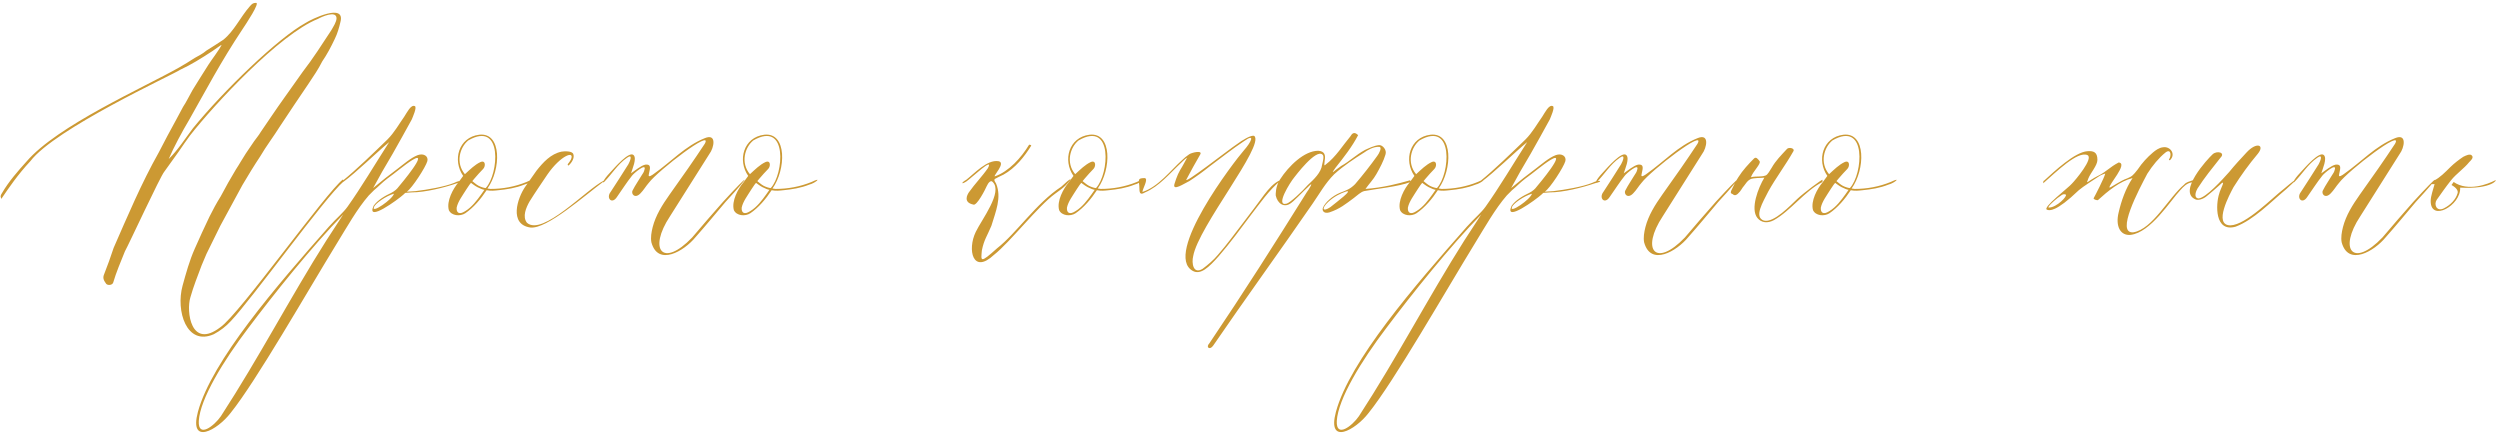 <?xml version="1.0" encoding="UTF-8"?> <svg xmlns="http://www.w3.org/2000/svg" width="700" height="125" viewBox="0 0 700 125" fill="none"><path d="M96.053 50.228L96.174 50.835C90.952 55.328 70.43 83.865 64.602 89.936C63.266 91.393 61.687 92.608 59.866 93.579C52.215 96.979 49.18 87.022 51.123 79.979C52.094 76.457 53.066 72.936 54.523 69.657C55.858 66.621 57.194 63.707 58.651 60.671C59.623 58.728 60.594 56.907 61.809 54.964C63.144 52.413 64.602 49.864 66.059 47.435C67.03 45.978 67.88 44.399 68.852 42.942C69.58 41.849 70.309 40.756 71.159 39.542C71.766 38.692 72.495 37.842 72.98 36.992C75.166 33.834 77.231 30.677 79.416 27.641C81.238 25.091 82.938 22.663 84.759 20.113C87.674 16.348 90.224 12.341 92.774 8.455C93.381 7.362 94.231 6.148 94.231 5.055C94.11 2.869 90.102 4.691 89.01 5.298C78.323 9.548 60.109 29.099 53.187 37.963C52.094 39.42 51.123 40.877 50.03 42.456C48.694 44.278 47.358 46.221 46.022 48.042C44.929 49.256 36.065 68.443 34.972 70.386C33.758 73.421 32.543 76.214 31.693 79.129C31.451 79.857 30.236 79.979 29.75 79.493C29.143 78.643 28.657 77.914 29.143 76.822C30.115 74.393 30.965 71.964 31.815 69.414C35.701 60.55 39.587 51.321 44.444 42.699C46.022 39.663 47.722 36.384 49.422 33.349C50.03 32.256 50.637 31.041 51.244 29.948C52.215 28.491 52.944 26.913 53.916 25.213C55.373 22.905 56.83 20.477 58.408 18.048C59.258 16.712 61.323 14.041 62.051 12.584C61.809 12.584 59.744 14.162 59.501 14.284C56.344 16.348 53.43 18.169 50.515 19.505C48.33 20.962 15.421 36.02 8.5 45.128C4.978 48.892 2.428 52.656 0.364 55.692C-0.001 54.842 0.242 54.599 0.607 53.992C2.428 50.835 5.1 47.799 7.407 45.249C16.029 35.17 40.315 24.484 50.151 18.898C51.608 18.048 53.066 17.198 54.523 16.227C55.616 15.62 56.83 15.012 57.801 14.162C59.38 13.191 61.08 12.098 62.537 11.127C65.573 8.698 67.273 4.812 69.945 1.776C70.552 1.048 70.916 0.805 71.645 0.805C72.98 0.562 68.852 6.755 67.88 8.212C61.809 17.32 57.559 25.456 52.944 33.592C51.123 36.627 48.572 41.363 47.237 44.52C49.665 42.213 52.094 38.449 54.037 35.899C62.537 25.456 77.838 10.641 85.609 6.391C87.067 5.419 96.781 0.683 95.324 6.148C94.96 7.726 94.474 9.426 93.745 10.884C92.653 13.191 91.56 15.255 90.224 17.198C89.131 19.384 87.795 21.327 86.338 23.513C83.666 27.398 81.116 31.284 78.445 35.291C76.623 38.206 74.559 40.877 72.859 43.792C71.159 46.342 69.459 49.135 67.88 51.806C65.816 55.571 63.752 59.457 61.687 63.221C60.351 65.893 59.137 68.443 57.801 71.114C57.316 72.207 56.951 73.178 56.466 74.271C55.373 77.186 54.158 80.222 53.308 83.257C52.094 87.143 53.43 97.951 61.687 91.636C67.03 87.993 91.438 53.628 96.053 50.228ZM92.09 63.464C94.276 61.035 96.097 59.578 97.311 57.878C101.197 52.413 104.84 46.221 108.969 39.785C105.569 42.578 99.619 48.406 96.097 50.956L95.976 50.592C99.862 47.435 104.597 42.82 108.483 39.056C110.426 37.113 111.762 34.684 113.219 32.62C113.948 31.527 115.041 29.22 116.134 29.706C116.862 29.948 115.526 32.863 115.284 33.47C113.462 36.749 111.762 39.906 109.941 43.063C108.848 44.885 107.998 46.342 107.026 48.042L104.476 52.656C106.662 50.835 109.09 48.892 111.398 47.192C112.855 46.099 115.041 44.156 116.984 43.428C118.684 42.82 120.019 43.792 119.655 45.128C119.169 46.828 115.405 52.656 113.948 53.628C113.705 53.749 115.769 53.506 116.376 53.506C119.534 53.142 124.512 52.292 127.184 51.199C129.005 50.228 130.705 50.714 127.913 51.321C124.391 52.535 119.048 53.871 115.284 53.871C114.676 53.871 114.191 53.992 113.583 53.992C113.462 53.992 113.219 54.235 112.976 54.478C111.519 55.814 102.412 62.492 104.597 57.635C105.69 56.056 107.755 54.842 109.576 53.992C110.548 53.506 111.276 52.778 111.519 52.413C112.248 51.563 120.384 41.849 115.526 44.763C113.341 46.099 110.548 48.528 108.483 49.985C107.026 51.078 105.933 52.292 104.719 53.264C104.233 53.749 103.747 54.235 103.262 54.721C99.983 58.485 97.069 63.707 94.519 67.835C86.018 81.679 71.689 106.815 64.525 115.68C60.882 120.416 52.867 124.909 55.417 115.316C59.303 100.987 77.397 80.1 92.09 63.464ZM69.504 91.879C62.582 100.987 56.025 111.673 55.66 117.866C55.417 122.844 60.032 119.201 61.853 116.53C72.661 99.894 81.282 83.257 91.361 67.35L96.097 60.064C87.597 68.686 76.425 82.65 69.504 91.879ZM110.305 54.235C108.119 54.842 104.962 57.028 104.719 57.999C103.869 59.942 109.941 55.814 110.305 54.235ZM147.418 50.956C150.696 49.378 148.389 51.321 146.81 51.685C144.382 52.656 141.953 53.021 139.525 53.264C138.432 53.385 137.46 53.506 136.246 53.264C134.667 55.692 132.603 58.121 130.296 59.7C128.838 60.671 126.41 60.428 125.681 58.849C124.953 56.299 126.896 52.778 128.353 51.078L129.688 49.256C126.653 44.885 128.353 38.449 134.182 37.72C140.617 36.992 140.253 47.556 136.489 52.778C136.732 52.778 136.974 52.899 137.339 52.899C140.739 52.899 144.139 52.292 147.418 50.956ZM131.146 39.299C128.717 41.242 127.503 45.613 130.174 48.771C131.631 47.435 132.967 46.099 134.546 45.37C136.003 44.763 136.003 46.585 135.274 47.313C134.424 48.163 133.696 49.013 132.846 49.985L132.239 50.714C132.603 50.956 133.331 51.685 134.06 52.049C134.789 52.413 135.639 52.656 136.003 52.656C139.646 48.771 140.86 33.713 131.146 39.299ZM135.639 53.142C135.274 53.142 134.424 52.778 133.696 52.413C132.967 52.049 132.239 51.442 131.874 51.199C131.753 51.321 131.267 51.928 130.66 52.899C129.446 54.842 128.231 56.421 127.867 58.121C127.746 59.457 128.474 60.307 130.296 59.092C132.117 57.999 133.574 56.056 134.789 54.356L135.639 53.142ZM147.058 52.292L150.215 47.799C152.037 45.492 154.223 43.063 157.258 42.456C157.987 42.335 160.294 42.213 160.537 43.185C160.901 44.156 160.173 45.492 159.201 46.342C158.958 46.342 158.958 46.099 158.958 45.978C159.201 45.735 159.687 45.006 159.809 44.763C161.144 41.97 157.016 43.428 153.251 48.892C151.551 51.442 149.851 53.871 148.272 56.421C147.301 58.121 146.208 60.671 147.544 62.371C151.915 66.257 164.18 53.021 169.037 50.592C169.037 50.592 169.159 50.592 169.159 50.714C163.573 54.842 153.13 64.192 148.515 63.707C142.444 62.857 144.872 55.449 147.058 52.292ZM176.921 49.256C175.464 51.078 174.25 53.021 172.792 55.085C171.335 57.392 169.635 55.449 170.971 53.749C172.671 51.199 174.25 48.649 175.95 45.978C176.435 45.128 177.285 42.942 175.585 44.156C172.914 45.978 171.335 48.771 169.149 50.956C168.664 51.442 168.664 50.592 170.849 48.285C172.185 46.828 176.192 42.213 177.407 43.428C178.378 44.399 177.042 47.313 176.678 48.528C177.771 47.799 179.471 46.342 180.685 46.099C182.75 45.856 181.778 47.799 181.657 48.892C181.414 49.864 182.628 49.013 183.114 48.649C187.971 45.249 191.857 40.877 197.322 38.692C200.843 37.234 199.872 41.485 198.657 43.063C195.014 48.892 191.25 54.721 187.607 60.55C181.414 69.9 185.543 75.121 193.8 66.5C196.593 63.221 199.507 59.821 202.422 56.542C210.315 47.92 210.436 48.649 203.15 56.542C200.358 59.821 197.686 63.1 194.772 66.378C191.493 70.386 184.207 74.636 182.385 67.835C182.143 66.5 182.385 65.043 182.75 63.585C183.6 60.307 185.421 57.392 187.486 54.478C191.129 49.378 194.286 44.885 197.322 40.27C199.872 35.777 184.328 47.678 181.657 51.199C180.807 52.171 180.2 53.264 179.35 54.114C177.771 55.814 176.557 54.235 177.164 53.264C177.892 51.806 178.864 50.471 179.714 49.013C179.957 48.649 180.321 48.163 180.443 47.556C181.171 45.37 177.285 48.649 176.921 49.256ZM227.226 50.956C230.505 49.378 228.198 51.321 226.619 51.685C224.191 52.656 221.762 53.021 219.333 53.264C218.24 53.385 217.269 53.506 216.055 53.264C214.476 55.692 212.412 58.121 210.104 59.7C208.647 60.671 206.219 60.428 205.49 58.849C204.761 56.299 206.704 52.778 208.161 51.078L209.497 49.256C206.461 44.885 208.161 38.449 213.99 37.72C220.426 36.992 220.062 47.556 216.297 52.778C216.54 52.778 216.783 52.899 217.147 52.899C220.548 52.899 223.948 52.292 227.226 50.956ZM210.954 39.299C208.526 41.242 207.311 45.613 209.983 48.771C211.44 47.435 212.776 46.099 214.355 45.37C215.812 44.763 215.812 46.585 215.083 47.313C214.233 48.163 213.504 49.013 212.654 49.985L212.047 50.714C212.412 50.956 213.14 51.685 213.869 52.049C214.597 52.413 215.447 52.656 215.812 52.656C219.455 48.771 220.669 33.713 210.954 39.299ZM215.447 53.142C215.083 53.142 214.233 52.778 213.504 52.413C212.776 52.049 212.047 51.442 211.683 51.199C211.562 51.321 211.076 51.928 210.469 52.899C209.254 54.842 208.04 56.421 207.676 58.121C207.554 59.457 208.283 60.307 210.104 59.092C211.926 57.999 213.383 56.056 214.597 54.356L215.447 53.142ZM298.355 51.928C297.505 52.778 296.412 53.506 295.44 54.235C290.704 57.635 282.811 67.835 278.318 71.357C272.368 76.943 270.789 69.9 273.218 64.921C274.918 61.4 280.868 53.749 277.954 50.956C277.468 50.349 276.74 51.078 276.254 52.171C276.011 52.778 273.461 57.878 272.489 57.271C269.696 56.664 270.789 54.599 271.275 53.871C272.975 51.442 275.04 49.378 276.618 47.071C278.44 43.67 272.004 49.864 270.547 50.835C268.968 51.806 269.211 51.078 270.547 50.349C272.732 48.649 276.375 44.642 279.533 45.128C281.84 45.492 277.954 49.378 278.561 49.378C282.447 48.042 285.968 44.156 288.154 40.513C288.154 40.513 288.64 40.513 288.761 40.756C286.818 43.913 284.268 47.071 280.99 48.892C280.504 49.135 278.682 49.985 278.561 50.106C278.197 50.471 278.682 50.956 278.925 51.442C280.504 55.328 278.804 59.214 277.59 63.221C276.375 66.135 275.525 67.107 274.918 70.143C274.675 73.057 274.311 73.907 279.168 69.535C284.633 65.285 290.097 56.907 297.14 52.292C299.812 49.742 300.783 49.378 298.355 51.928ZM318.301 50.956C321.579 49.378 319.272 51.321 317.694 51.685C315.265 52.656 312.836 53.021 310.408 53.264C309.315 53.385 308.343 53.506 307.129 53.264C305.55 55.692 303.486 58.121 301.179 59.7C299.722 60.671 297.293 60.428 296.564 58.849C295.836 56.299 297.779 52.778 299.236 51.078L300.572 49.256C297.536 44.885 299.236 38.449 305.065 37.72C311.501 36.992 311.136 47.556 307.372 52.778C307.615 52.778 307.858 52.899 308.222 52.899C311.622 52.899 315.022 52.292 318.301 50.956ZM302.029 39.299C299.6 41.242 298.386 45.613 301.057 48.771C302.515 47.435 303.85 46.099 305.429 45.37C306.886 44.763 306.886 46.585 306.158 47.313C305.308 48.163 304.579 49.013 303.729 49.985L303.122 50.714C303.486 50.956 304.215 51.685 304.943 52.049C305.672 52.413 306.522 52.656 306.886 52.656C310.529 48.771 311.743 33.713 302.029 39.299ZM306.522 53.142C306.158 53.142 305.308 52.778 304.579 52.413C303.85 52.049 303.122 51.442 302.757 51.199C302.636 51.321 302.15 51.928 301.543 52.899C300.329 54.842 299.114 56.421 298.75 58.121C298.629 59.457 299.357 60.307 301.179 59.092C303 57.999 304.458 56.056 305.672 54.356L306.522 53.142ZM358.378 50.471L358.5 50.592C355.221 53.385 352.914 56.785 350.364 60.064C347.449 63.95 344.414 68.078 341.256 71.721C338.463 74.879 336.156 77.064 333.97 75.85C325.592 71.236 345.628 45.128 348.299 42.092C350.242 39.906 351.7 37.113 348.299 39.542C345.021 41.727 341.985 44.156 338.706 46.585C336.885 48.042 335.063 49.378 332.999 50.714C331.663 51.321 328.142 53.749 328.87 51.442C329.113 50.592 329.477 49.621 329.842 48.771C330.206 48.042 330.57 47.313 331.056 46.585L332.392 44.156C331.906 44.399 331.177 45.128 330.813 45.492C327.534 48.528 324.62 52.171 320.613 53.871C319.398 54.599 319.034 54.235 319.034 52.778C319.034 50.592 318.184 49.864 320.491 49.864C321.706 49.985 319.884 52.899 319.884 53.749C324.377 52.292 327.777 47.678 331.056 44.763C331.542 44.278 332.27 43.67 332.999 43.185C333.727 42.699 336.885 41.97 336.035 43.306C335.306 44.52 332.877 48.892 332.27 50.106C330.813 52.292 344.049 41.849 346.478 40.27C347.571 39.42 350.485 37.599 351.214 38.084C354.128 40.756 335.549 63.464 334.092 71.721C333.606 73.664 334.092 76.943 336.763 75.243C338.22 74.15 339.799 72.814 341.013 71.357C343.564 68.443 345.749 65.407 348.178 62.25C350.121 59.7 352.064 57.149 354.007 54.478C355.342 52.778 356.557 51.321 358.378 50.471ZM394.846 50.471L394.967 50.956C391.567 52.292 385.01 52.899 381.974 53.506C381.003 53.749 380.031 54.721 379.06 55.449C376.753 57.149 375.174 58.485 372.26 59.457C370.681 59.942 370.074 58.971 370.438 58.121C371.045 56.664 373.11 54.842 375.174 53.992C377.117 53.264 378.088 52.899 379.424 51.563C381.61 49.013 383.796 46.221 385.617 43.67C386.103 43.063 387.074 41.242 386.224 41.12C384.524 40.999 382.824 42.092 381.974 42.699C379.303 44.399 376.267 46.342 373.595 48.771C371.045 51.321 369.467 54.235 367.524 57.028C358.659 69.9 348.094 84.472 339.716 96.736C338.744 98.194 337.53 97.222 338.623 96.129C348.216 81.922 357.081 67.957 365.945 53.749C366.188 53.506 368.374 50.106 366.188 52.413C364.974 53.506 363.638 54.964 362.545 55.935C362.302 56.178 362.059 56.421 361.574 56.785C359.631 58.364 357.688 57.028 357.202 54.721C357.202 54.478 357.081 52.292 358.416 50.228C360.845 46.463 365.216 42.213 369.102 42.213C370.924 42.335 371.167 43.428 370.924 44.885C370.924 45.37 370.56 46.828 371.167 46.099C374.081 43.913 376.024 40.635 378.088 38.206C378.574 37.356 379.181 36.749 380.274 37.842C378.574 41.12 376.267 44.035 373.96 46.949C373.474 47.678 372.381 49.013 374.203 47.435C374.688 47.071 375.174 46.706 375.538 46.463C377.967 45.128 379.546 43.428 382.217 41.97C383.31 41.485 384.767 40.756 386.103 40.635C387.074 40.513 388.41 41.97 387.924 43.306C387.439 45.006 386.346 47.071 385.374 48.771C384.646 50.106 383.189 51.685 382.338 52.899C387.317 52.535 391.446 51.442 394.846 50.471ZM360.238 57.028C361.209 56.785 364.609 53.628 366.188 51.806C367.888 50.228 369.952 48.285 370.195 46.099C370.438 45.128 370.802 43.67 370.317 43.306C368.495 41.485 362.545 49.499 362.424 49.621C361.209 51.078 356.959 57.878 360.238 57.028ZM376.874 53.628C375.417 54.114 373.595 54.964 371.895 56.542C369.952 58.364 370.317 59.457 372.502 57.999C374.445 56.421 379.06 53.021 376.874 53.628ZM413.763 50.956C417.042 49.378 414.734 51.321 413.156 51.685C410.727 52.656 408.298 53.021 405.87 53.264C404.777 53.385 403.805 53.506 402.591 53.264C401.013 55.692 398.948 58.121 396.641 59.7C395.184 60.671 392.755 60.428 392.027 58.849C391.298 56.299 393.241 52.778 394.698 51.078L396.034 49.256C392.998 44.885 394.698 38.449 400.527 37.72C406.963 36.992 406.598 47.556 402.834 52.778C403.077 52.778 403.32 52.899 403.684 52.899C407.084 52.899 410.484 52.292 413.763 50.956ZM397.491 39.299C395.062 41.242 393.848 45.613 396.52 48.771C397.977 47.435 399.312 46.099 400.891 45.37C402.348 44.763 402.348 46.585 401.62 47.313C400.77 48.163 400.041 49.013 399.191 49.985L398.584 50.714C398.948 50.956 399.677 51.685 400.405 52.049C401.134 52.413 401.984 52.656 402.348 52.656C405.991 48.771 407.206 33.713 397.491 39.299ZM401.984 53.142C401.62 53.142 400.77 52.778 400.041 52.413C399.312 52.049 398.584 51.442 398.22 51.199C398.098 51.321 397.612 51.928 397.005 52.899C395.791 54.842 394.577 56.421 394.212 58.121C394.091 59.457 394.819 60.307 396.641 59.092C398.462 57.999 399.92 56.056 401.134 54.356L401.984 53.142ZM410.732 63.464C412.918 61.035 414.739 59.578 415.953 57.878C419.839 52.413 423.482 46.221 427.611 39.785C424.211 42.578 418.261 48.406 414.739 50.956L414.618 50.592C418.504 47.435 423.239 42.82 427.125 39.056C429.068 37.113 430.404 34.684 431.861 32.62C432.59 31.527 433.683 29.22 434.776 29.706C435.504 29.948 434.168 32.863 433.926 33.47C432.104 36.749 430.404 39.906 428.582 43.063C427.49 44.885 426.64 46.342 425.668 48.042L423.118 52.656C425.304 50.835 427.732 48.892 430.04 47.192C431.497 46.099 433.683 44.156 435.626 43.428C437.326 42.82 438.661 43.792 438.297 45.128C437.811 46.828 434.047 52.656 432.59 53.628C432.347 53.749 434.411 53.506 435.018 53.506C438.176 53.142 443.154 52.292 445.826 51.199C447.647 50.228 449.347 50.714 446.555 51.321C443.033 52.535 437.69 53.871 433.926 53.871C433.318 53.871 432.833 53.992 432.225 53.992C432.104 53.992 431.861 54.235 431.618 54.478C430.161 55.814 421.054 62.492 423.239 57.635C424.332 56.056 426.397 54.842 428.218 53.992C429.19 53.506 429.918 52.778 430.161 52.413C430.89 51.563 439.026 41.849 434.168 44.763C431.983 46.099 429.19 48.528 427.125 49.985C425.668 51.078 424.575 52.292 423.361 53.264C422.875 53.749 422.389 54.235 421.904 54.721C418.625 58.485 415.711 63.707 413.161 67.835C404.66 81.679 390.331 106.815 383.167 115.68C379.524 120.416 371.509 124.909 374.059 115.316C377.945 100.987 396.039 80.1 410.732 63.464ZM388.145 91.879C381.224 100.987 374.666 111.673 374.302 117.866C374.059 122.844 378.674 119.201 380.495 116.53C391.303 99.894 399.924 83.257 410.003 67.35L414.739 60.064C406.239 68.686 395.067 82.65 388.145 91.879ZM428.947 54.235C426.761 54.842 423.604 57.028 423.361 57.999C422.511 59.942 428.582 55.814 428.947 54.235ZM454.888 49.256C453.431 51.078 452.216 53.021 450.759 55.085C449.302 57.392 447.602 55.449 448.938 53.749C450.638 51.199 452.216 48.649 453.916 45.978C454.402 45.128 455.252 42.942 453.552 44.156C450.881 45.978 449.302 48.771 447.116 50.956C446.63 51.442 446.63 50.592 448.816 48.285C450.152 46.828 454.159 42.213 455.374 43.428C456.345 44.399 455.009 47.313 454.645 48.528C455.738 47.799 457.438 46.342 458.652 46.099C460.717 45.856 459.745 47.799 459.624 48.892C459.381 49.864 460.595 49.013 461.081 48.649C465.938 45.249 469.824 40.877 475.288 38.692C478.81 37.234 477.839 41.485 476.624 43.063C472.981 48.892 469.217 54.721 465.574 60.55C459.381 69.9 463.51 75.121 471.767 66.5C474.56 63.221 477.474 59.821 480.389 56.542C488.282 47.92 488.403 48.649 481.117 56.542C478.324 59.821 475.653 63.1 472.738 66.378C469.46 70.386 462.174 74.636 460.352 67.835C460.109 66.5 460.352 65.043 460.717 63.585C461.567 60.307 463.388 57.392 465.452 54.478C469.095 49.378 472.253 44.885 475.288 40.27C477.839 35.777 462.295 47.678 459.624 51.199C458.774 52.171 458.166 53.264 457.316 54.114C455.738 55.814 454.524 54.235 455.131 53.264C455.859 51.806 456.831 50.471 457.681 49.013C457.924 48.649 458.288 48.163 458.409 47.556C459.138 45.37 455.252 48.649 454.888 49.256ZM510.293 50.349V50.956C505.436 53.385 501.307 59.092 496.693 61.642C494.871 62.614 493.171 62.371 492.078 61.035C490.014 58.485 492.321 52.535 494.021 49.742C493.171 49.864 490.864 49.742 490.014 50.228C489.164 50.714 488.921 51.321 488.314 52.049C487.828 52.535 487.464 53.506 486.614 54.235C486.371 54.478 485.764 54.964 485.157 54.356C484.428 54.114 484.55 53.749 484.914 53.021C485.4 52.049 486.007 50.714 486.735 49.621C487.95 47.678 489.65 45.856 491.107 44.399C491.714 43.792 492.2 44.52 492.686 45.128C493.171 45.856 490.864 47.92 490.257 49.621C491.836 49.256 493.05 49.621 494.386 49.135C494.993 48.892 495.6 47.678 496.086 46.949C497.179 45.006 498.757 43.428 500.336 41.727C500.822 41.12 502.643 41.485 502.157 42.335C499.972 46.221 497.179 49.864 495.114 53.628C493.657 56.542 490.986 60.792 493.9 61.764C496.693 62.492 501.429 57.392 503.25 55.692C505.193 53.871 510.293 50.106 510.293 50.349ZM529.385 50.956C532.663 49.378 530.356 51.321 528.778 51.685C526.349 52.656 523.92 53.021 521.492 53.264C520.399 53.385 519.427 53.506 518.213 53.264C516.634 55.692 514.57 58.121 512.263 59.7C510.806 60.671 508.377 60.428 507.648 58.849C506.92 56.299 508.863 52.778 510.32 51.078L511.656 49.256C508.62 44.885 510.32 38.449 516.149 37.72C522.585 36.992 522.22 47.556 518.456 52.778C518.699 52.778 518.942 52.899 519.306 52.899C522.706 52.899 526.106 52.292 529.385 50.956ZM513.113 39.299C510.684 41.242 509.47 45.613 512.141 48.771C513.599 47.435 514.934 46.099 516.513 45.37C517.97 44.763 517.97 46.585 517.242 47.313C516.392 48.163 515.663 49.013 514.813 49.985L514.206 50.714C514.57 50.956 515.299 51.685 516.027 52.049C516.756 52.413 517.606 52.656 517.97 52.656C521.613 48.771 522.827 33.713 513.113 39.299ZM517.606 53.142C517.242 53.142 516.392 52.778 515.663 52.413C514.934 52.049 514.206 51.442 513.841 51.199C513.72 51.321 513.234 51.928 512.627 52.899C511.413 54.842 510.198 56.421 509.834 58.121C509.713 59.457 510.441 60.307 512.263 59.092C514.084 57.999 515.541 56.056 516.756 54.356L517.606 53.142ZM573.191 58.728C571.612 58.242 579.384 52.413 580.112 51.442C581.084 50.471 586.305 44.278 584.484 43.428C581.691 42.213 575.741 48.163 572.098 51.321C572.098 51.078 572.098 50.592 572.341 50.592C575.255 47.92 580.962 42.578 584.484 42.335C586.184 42.213 587.277 42.578 587.277 44.763C587.277 46.342 585.334 48.406 584.727 49.985C583.998 51.928 584.241 50.835 587.641 49.135C589.827 48.042 590.677 46.828 593.227 45.492C596.02 45.735 590.191 51.928 590.677 52.535C590.798 52.656 593.956 50.471 595.534 49.985C596.991 49.378 597.234 49.135 598.57 47.435C599.784 45.613 601.242 44.035 602.82 42.699C603.549 42.092 604.52 41.363 605.613 41.242C607.678 40.877 609.378 43.185 607.556 44.885C607.556 44.885 607.192 44.763 607.313 44.642C608.042 43.67 607.92 41.485 606.342 42.699C604.52 44.156 602.699 46.342 601.242 48.649C598.934 53.021 592.256 65.528 597.356 65.043C602.699 64.192 607.313 55.206 611.563 51.685C612.171 50.956 613.021 50.835 613.992 50.471C613.992 50.471 614.113 50.471 614.113 50.592C613.992 50.714 613.749 51.078 613.628 51.078C612.292 51.321 611.442 52.171 610.47 53.264C607.799 56.056 602.213 65.164 596.506 65.771C593.713 66.014 592.256 63.343 593.227 59.457C593.956 56.299 595.17 52.778 597.113 49.864C593.591 50.714 590.191 53.506 587.398 56.056C587.034 56.056 586.427 55.935 586.184 55.571C586.791 54.478 589.098 49.985 589.463 48.649C589.463 48.528 588.248 49.013 587.884 49.256C586.791 49.985 583.148 52.292 582.055 53.264C575.619 59.457 573.798 58.971 573.191 58.728ZM573.676 58.121C575.862 58.121 579.019 54.842 578.412 54.478C577.562 54.114 577.077 54.842 576.105 55.449C574.891 56.421 573.069 58.121 573.676 58.121ZM619.553 43.185C620.768 42.092 623.196 42.699 621.739 44.156C619.432 47.071 617.246 49.742 615.303 52.778C614.939 53.385 614.089 55.328 615.546 55.571C617.61 55.449 622.225 50.349 624.168 48.163C625.746 46.221 627.325 44.52 629.025 42.699C631.818 39.663 634.247 40.513 632.182 43.063C629.632 46.099 627.446 49.135 625.382 52.413C624.411 54.235 619.553 63.1 624.532 63.1C628.904 62.978 636.432 55.206 639.468 52.899C644.447 48.649 642.747 50.714 640.075 53.021C635.704 56.664 631.089 61.521 625.989 63.464C620.039 65.164 620.403 57.149 621.375 54.235C621.618 53.021 623.682 49.621 621.375 51.928C620.282 52.899 619.189 53.871 617.975 54.842C616.882 55.814 615.425 56.178 614.696 55.814C609.717 53.628 618.096 44.52 619.553 43.185ZM650.2 49.256C648.743 51.078 647.528 53.021 646.071 55.085C644.614 57.392 642.914 55.449 644.25 53.749C645.95 51.199 647.528 48.649 649.228 45.978C649.714 45.128 650.564 42.942 648.864 44.156C646.193 45.978 644.614 48.771 642.428 50.956C641.942 51.442 641.942 50.592 644.128 48.285C645.464 46.828 649.471 42.213 650.686 43.428C651.657 44.399 650.321 47.313 649.957 48.528C651.05 47.799 652.75 46.342 653.964 46.099C656.029 45.856 655.057 47.799 654.936 48.892C654.693 49.864 655.907 49.013 656.393 48.649C661.25 45.249 665.136 40.877 670.6 38.692C674.122 37.234 673.151 41.485 671.936 43.063C668.293 48.892 664.529 54.721 660.886 60.55C654.693 69.9 658.822 75.121 667.079 66.5C669.872 63.221 672.786 59.821 675.701 56.542C683.594 47.92 683.715 48.649 676.429 56.542C673.636 59.821 670.965 63.1 668.05 66.378C664.772 70.386 657.486 74.636 655.664 67.835C655.421 66.5 655.664 65.043 656.029 63.585C656.879 60.307 658.7 57.392 660.764 54.478C664.407 49.378 667.565 44.885 670.6 40.27C673.151 35.777 657.607 47.678 654.936 51.199C654.086 52.171 653.479 53.264 652.628 54.114C651.05 55.814 649.836 54.235 650.443 53.264C651.171 51.806 652.143 50.471 652.993 49.013C653.236 48.649 653.6 48.163 653.721 47.556C654.45 45.37 650.564 48.649 650.2 49.256ZM686.419 51.806L687.026 50.956C691.033 53.749 696.619 51.563 698.684 50.471C699.291 50.228 697.834 53.021 688.848 52.535C689.09 57.514 680.59 62.25 680.59 56.299C680.59 54.842 681.319 53.021 681.683 51.563C681.319 51.563 680.955 51.563 680.59 51.563C680.955 51.199 681.319 50.835 681.683 50.471C683.14 49.742 684.597 48.285 686.055 46.828C687.148 45.735 688.605 44.642 689.698 43.913C690.426 43.549 691.641 42.942 692.126 43.549C692.733 44.156 691.762 45.006 691.398 45.37C689.941 47.192 687.755 48.649 686.298 50.471C684.84 52.292 683.505 54.235 682.29 55.935C681.44 57.149 682.169 59.335 684.233 58.364C686.176 57.392 687.633 55.814 688.119 54.114C688.362 53.385 687.755 52.535 686.419 51.806Z" fill="#CC9933"></path></svg> 